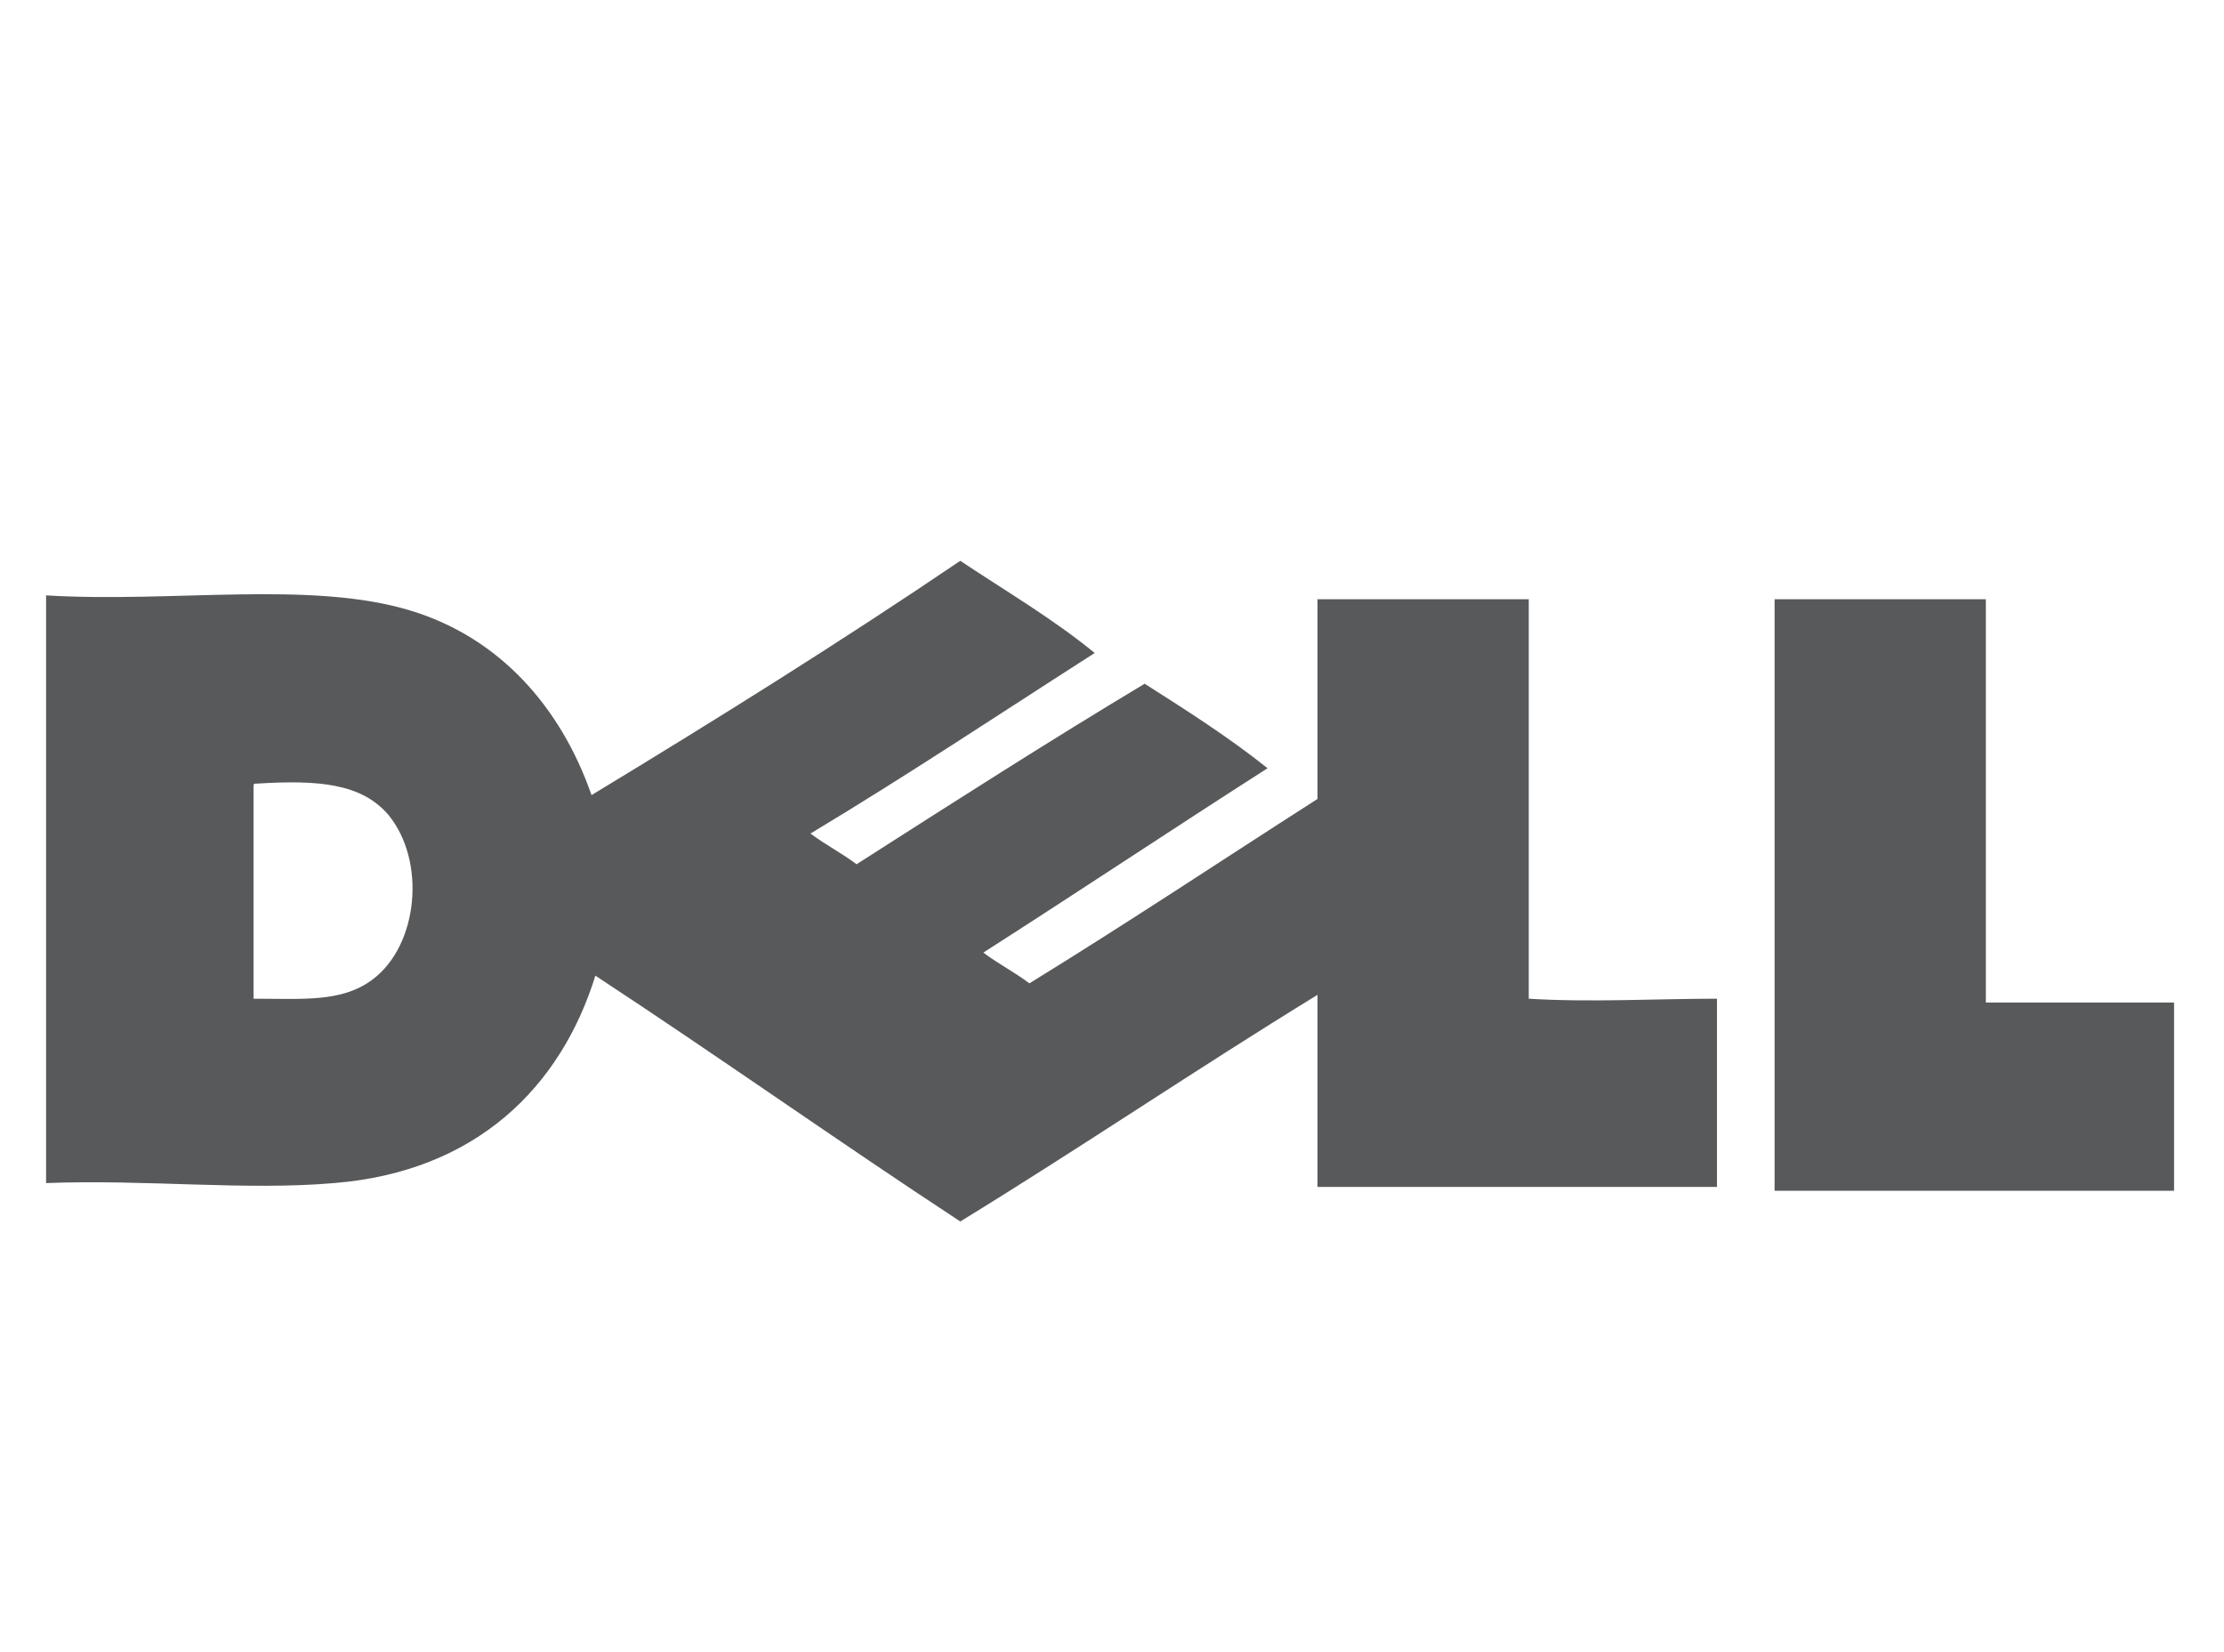 <?xml version="1.0" encoding="utf-8"?>
<!-- Generator: Adobe Illustrator 23.0.1, SVG Export Plug-In . SVG Version: 6.00 Build 0)  -->
<svg version="1.1" id="Layer_1" xmlns="http://www.w3.org/2000/svg" xmlns:xlink="http://www.w3.org/1999/xlink" x="0px" y="0px"
	 viewBox="0 0 57.9 43" style="enable-background:new 0 0 57.9 43;" xml:space="preserve">
<style type="text/css">
	.st0{fill:none;}
	.st1{fill:#58595B;}
	.st2{fill-rule:evenodd;clip-rule:evenodd;fill:#58595B;}
	.st3{clip-path:url(#SVGID_2_);fill:#58595B;}
	.st4{clip-path:url(#SVGID_4_);fill:#58595B;}
</style>
<rect x="-500.3" y="-3.1" class="st0" width="1140" height="55"/>
<g>
	<g>
		<g>
			<path class="st1" d="M25,14.6c1.2,0.8,2.4,1.5,3.5,2.4c-2.5,1.6-4.9,3.2-7.4,4.7c0.4,0.3,0.8,0.5,1.2,0.8c2.5-1.6,5-3.2,7.5-4.7
				c1.1,0.7,2.2,1.4,3.2,2.2c-2.5,1.6-4.9,3.2-7.4,4.8c0.4,0.3,0.8,0.5,1.2,0.8c2.6-1.6,5-3.2,7.5-4.8c0-1.7,0-3.5,0-5.2
				c1.8,0,3.7,0,5.5,0c0,3.5,0,6.9,0,10.4c1.6,0.1,3.3,0,4.9,0c0,1.6,0,3.3,0,4.9c-3.5,0-6.9,0-10.4,0c0-1.7,0-3.3,0-5
				c-3.1,1.9-6.2,4-9.3,5.9c-3.2-2.1-6.3-4.3-9.5-6.4c-0.9,2.9-3.1,5.1-6.8,5.4c-2.3,0.2-4.9-0.1-7.5,0c0-5.1,0-10.2,0-15.3
				c3.3,0.2,6.9-0.4,9.5,0.4c2.3,0.7,3.9,2.5,4.7,4.8C18.7,18.7,21.9,16.7,25,14.6z M6.6,20.5c0,1.8,0,3.7,0,5.5
				c1.3,0,2.3,0.1,3.1-0.5c1.2-0.9,1.4-3.1,0.4-4.3c-0.7-0.8-1.8-0.9-3.4-0.8C6.6,20.4,6.6,20.4,6.6,20.5z"/>
			<path class="st1" d="M46.2,15.6c1.8,0,3.7,0,5.5,0c0,3.5,0,7,0,10.5c1.6,0,3.2,0,4.9,0c0,1.6,0,3.3,0,4.9c-3.5,0-6.9,0-10.4,0
				c0-5.1,0-10.2,0-15.2C46.2,15.6,46.2,15.6,46.2,15.6z"/>
		</g>
	</g>
</g>
</svg>
